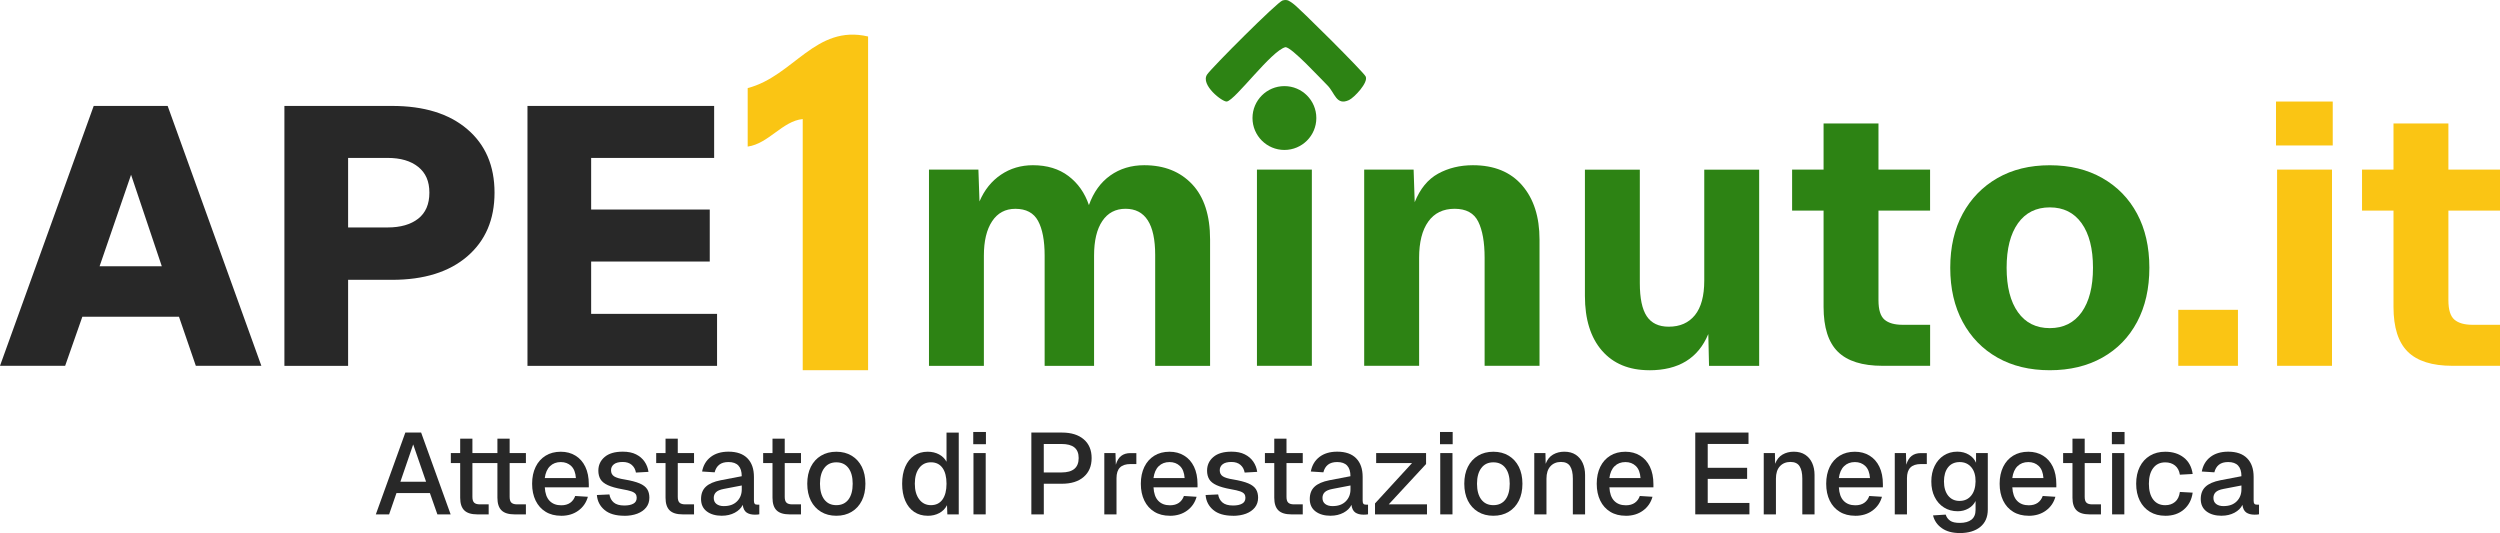 <?xml version="1.0" encoding="UTF-8"?>
<svg id="Livello_2" data-name="Livello 2" xmlns="http://www.w3.org/2000/svg" viewBox="0 0 780.94 166.51">
  <defs>
    <style>
      .cls-1 {
        fill: #2d8314;
      }

      .cls-2 {
        fill: #282828;
      }

      .cls-3 {
        fill: #fac514;
      }
    </style>
  </defs>
  <g id="Livello_1-2" data-name="Livello 1">
    <g>
      <g>
        <path class="cls-3" d="M271.17,11.4v104.24h-20.42V37.19c-6.33.62-10.66,7.69-17.19,8.6v-18.27c14.37-3.74,21.13-19.96,37.61-16.12Z"/>
        <path class="cls-1" d="M400.65.14c1.58-.42,2.08.18,3.23.95,1.83,1.23,21.98,21.34,22.71,22.77.97,1.88-3.6,6.65-5.18,7.39-4.01,1.87-4.4-2.25-6.77-4.6-2.22-2.19-11.15-11.92-13.09-11.92-4.39,1.07-15.63,16.51-18.31,16.98-1.33.23-8.38-5.23-6.15-8.46,1.51-2.2,21.97-22.69,23.56-23.11Z"/>
      </g>
      <g>
        <path class="cls-2" d="M117.4,160.68l9.22-25.56h4.93l9.22,25.56h-4.14l-2.34-6.66h-10.44l-2.3,6.66h-4.14ZM125.07,150.49h8.03l-4.03-11.66-4,11.66Z"/>
        <path class="cls-2" d="M149.08,160.68c-1.82,0-3.17-.41-4.03-1.24-.86-.83-1.3-2.14-1.3-3.94v-10.84h-2.92v-3.13h2.92v-4.5h3.82v4.5h5.08v3.13h-5.08v10.55c0,.89.19,1.5.58,1.84.38.34.97.5,1.76.5h2.74v3.13h-3.56ZM160.71,160.68c-1.82,0-3.17-.41-4.03-1.24-.86-.83-1.3-2.14-1.3-3.94v-10.84h-2.92v-3.13h2.92v-4.5h3.82v4.5h5.08v3.13h-5.08v10.55c0,.89.19,1.5.58,1.84s.97.5,1.76.5h2.74v3.13h-3.56Z"/>
        <path class="cls-2" d="M175.29,161.11c-1.87,0-3.49-.41-4.84-1.24-1.36-.83-2.4-1.99-3.13-3.49-.73-1.5-1.1-3.26-1.1-5.27s.37-3.77,1.1-5.27c.73-1.5,1.77-2.66,3.11-3.49,1.34-.83,2.93-1.24,4.75-1.24,1.73,0,3.25.4,4.57,1.21,1.32.8,2.35,1.96,3.08,3.47.73,1.51,1.1,3.34,1.1,5.47v.97h-13.75c.1,1.87.59,3.28,1.49,4.21.9.94,2.12,1.4,3.65,1.4,1.13,0,2.06-.26,2.79-.77.73-.52,1.25-1.23,1.57-2.14l3.96.25c-.5,1.8-1.49,3.24-2.97,4.32-1.48,1.08-3.27,1.62-5.38,1.62ZM170.18,149.34h9.72c-.12-1.7-.61-2.96-1.48-3.78-.86-.82-1.94-1.22-3.24-1.22-1.37,0-2.49.43-3.37,1.28-.88.85-1.42,2.09-1.64,3.73Z"/>
        <path class="cls-2" d="M195.02,161.11c-2.69,0-4.75-.61-6.19-1.82s-2.23-2.77-2.38-4.66l3.92-.18c.17,1.06.62,1.9,1.35,2.52.73.62,1.83.94,3.29.94,1.2,0,2.15-.19,2.84-.58.7-.38,1.04-1,1.04-1.84,0-.46-.11-.85-.34-1.17-.23-.32-.67-.6-1.31-.83-.65-.23-1.61-.45-2.88-.67-1.9-.34-3.39-.76-4.48-1.26-1.09-.5-1.86-1.12-2.3-1.85-.44-.73-.67-1.63-.67-2.68,0-1.73.65-3.15,1.96-4.27s3.2-1.67,5.67-1.67c1.66,0,3.04.28,4.16.85,1.12.56,2,1.32,2.65,2.27s1.06,2.01,1.22,3.19l-3.92.22c-.17-.98-.6-1.78-1.3-2.39-.7-.61-1.64-.92-2.84-.92s-2.14.24-2.74.72c-.6.48-.9,1.1-.9,1.87,0,.84.32,1.47.95,1.89.64.42,1.73.75,3.29.99,1.99.34,3.55.74,4.68,1.22,1.13.48,1.92,1.09,2.38,1.82.46.73.68,1.61.68,2.65,0,1.2-.34,2.22-1.01,3.06-.67.84-1.6,1.48-2.77,1.93-1.18.44-2.53.67-4.07.67Z"/>
        <path class="cls-2" d="M213.23,160.68c-1.82,0-3.17-.41-4.03-1.24-.86-.83-1.3-2.14-1.3-3.94v-10.84h-2.92v-3.13h2.92v-4.5h3.82v4.5h5.08v3.13h-5.08v10.55c0,.89.19,1.5.58,1.84.38.34.97.5,1.76.5h2.74v3.13h-3.56Z"/>
        <path class="cls-2" d="M225.54,161.11c-1.99,0-3.58-.46-4.77-1.37s-1.78-2.2-1.78-3.85.5-2.92,1.49-3.85c1-.94,2.54-1.61,4.63-2.02l6.59-1.26c0-2.95-1.38-4.43-4.14-4.43-1.22,0-2.18.28-2.88.83-.7.55-1.18,1.34-1.44,2.38l-3.92-.25c.36-1.92,1.25-3.43,2.68-4.54,1.43-1.1,3.28-1.66,5.56-1.66,2.59,0,4.57.69,5.92,2.07,1.36,1.38,2.03,3.32,2.03,5.81v7.45c0,.46.08.77.23.95.16.18.41.27.77.27h.68v3.02c-.34.07-.8.11-1.4.11-1.08,0-1.94-.23-2.59-.68-.65-.46-1.04-1.25-1.19-2.38-.48,1.01-1.31,1.82-2.48,2.45-1.18.62-2.51.94-4,.94ZM226.16,158.09c1.73,0,3.08-.49,4.07-1.48.98-.98,1.48-2.23,1.48-3.74v-1.22l-5.62,1.08c-1.15.22-1.96.56-2.43,1.03-.47.47-.7,1.06-.7,1.78,0,.82.28,1.45.85,1.89s1.35.67,2.36.67Z"/>
        <path class="cls-2" d="M246.64,160.68c-1.82,0-3.17-.41-4.03-1.24-.86-.83-1.3-2.14-1.3-3.94v-10.84h-2.92v-3.13h2.92v-4.5h3.82v4.5h5.08v3.13h-5.08v10.55c0,.89.19,1.5.58,1.84.38.34.97.5,1.76.5h2.74v3.13h-3.56Z"/>
        <path class="cls-2" d="M261.25,161.11c-1.82,0-3.42-.41-4.79-1.24-1.37-.83-2.42-1.99-3.17-3.47-.74-1.49-1.12-3.25-1.12-5.29s.37-3.8,1.12-5.29,1.8-2.65,3.17-3.47c1.37-.83,2.96-1.24,4.79-1.24s3.42.41,4.79,1.24,2.42,1.99,3.17,3.47c.74,1.49,1.12,3.25,1.12,5.29s-.37,3.8-1.12,5.29-1.8,2.65-3.17,3.47c-1.37.83-2.96,1.24-4.79,1.24ZM261.25,157.8c1.63,0,2.89-.59,3.78-1.76.89-1.18,1.33-2.82,1.33-4.93s-.44-3.73-1.33-4.91c-.89-1.19-2.15-1.78-3.78-1.78s-2.86.59-3.76,1.78c-.9,1.19-1.35,2.83-1.35,4.91s.45,3.76,1.35,4.93c.9,1.18,2.15,1.76,3.76,1.76Z"/>
        <path class="cls-2" d="M289.8,161.11c-1.63,0-3.05-.41-4.25-1.22s-2.12-1.97-2.77-3.47-.97-3.27-.97-5.31.32-3.81.97-5.31,1.57-2.66,2.77-3.47c1.2-.82,2.62-1.22,4.25-1.22,1.32,0,2.5.28,3.53.83,1.03.55,1.81,1.32,2.34,2.3v-9.11h3.82v25.56h-3.56l-.11-2.88c-.53,1.06-1.33,1.87-2.39,2.45-1.07.58-2.27.86-3.62.86ZM290.81,157.8c1.56,0,2.76-.59,3.6-1.76.84-1.18,1.26-2.82,1.26-4.93s-.42-3.79-1.26-4.95c-.84-1.16-2.04-1.75-3.6-1.75s-2.76.59-3.67,1.78c-.91,1.19-1.37,2.83-1.37,4.91s.46,3.67,1.37,4.88c.91,1.21,2.14,1.82,3.67,1.82Z"/>
        <path class="cls-2" d="M304.02,138.76v-3.82h3.96v3.82h-3.96ZM304.09,160.68v-19.15h3.82v19.15h-3.82Z"/>
        <path class="cls-2" d="M322.17,160.68v-25.56h9.54c2.9,0,5.18.7,6.82,2.11,1.64,1.4,2.47,3.35,2.47,5.85s-.82,4.46-2.47,5.89c-1.64,1.43-3.92,2.14-6.82,2.14h-5.65v9.58h-3.89ZM326.05,147.58h5.54c3.58,0,5.36-1.5,5.36-4.5s-1.79-4.39-5.36-4.39h-5.54v8.89Z"/>
        <path class="cls-2" d="M344.96,160.68v-19.15h3.49l.11,3.64c.36-1.25.92-2.17,1.67-2.75.76-.59,1.72-.88,2.9-.88h1.84v3.42h-1.84c-1.46,0-2.56.36-3.28,1.08-.72.72-1.08,1.84-1.08,3.35v11.3h-3.82Z"/>
        <path class="cls-2" d="M365.44,161.11c-1.87,0-3.49-.41-4.84-1.24-1.36-.83-2.4-1.99-3.13-3.49-.73-1.5-1.1-3.26-1.1-5.27s.37-3.77,1.1-5.27c.73-1.5,1.77-2.66,3.11-3.49,1.34-.83,2.93-1.24,4.75-1.24,1.73,0,3.25.4,4.57,1.21,1.32.8,2.35,1.96,3.08,3.47.73,1.51,1.1,3.34,1.1,5.47v.97h-13.75c.1,1.87.59,3.28,1.49,4.21.9.94,2.12,1.4,3.65,1.4,1.13,0,2.06-.26,2.79-.77.73-.52,1.25-1.23,1.57-2.14l3.96.25c-.5,1.8-1.49,3.24-2.97,4.32-1.48,1.08-3.27,1.62-5.38,1.62ZM360.33,149.34h9.72c-.12-1.7-.61-2.96-1.48-3.78-.86-.82-1.94-1.22-3.24-1.22-1.37,0-2.49.43-3.37,1.28-.88.85-1.42,2.09-1.64,3.73Z"/>
        <path class="cls-2" d="M385.17,161.11c-2.69,0-4.75-.61-6.19-1.82s-2.23-2.77-2.38-4.66l3.92-.18c.17,1.06.62,1.9,1.35,2.52.73.62,1.83.94,3.29.94,1.2,0,2.15-.19,2.84-.58.7-.38,1.04-1,1.04-1.84,0-.46-.11-.85-.34-1.17-.23-.32-.67-.6-1.31-.83-.65-.23-1.61-.45-2.88-.67-1.9-.34-3.39-.76-4.48-1.26-1.09-.5-1.86-1.12-2.3-1.85-.44-.73-.67-1.63-.67-2.68,0-1.73.65-3.15,1.96-4.27s3.2-1.67,5.67-1.67c1.66,0,3.04.28,4.16.85,1.12.56,2,1.32,2.65,2.27s1.06,2.01,1.22,3.19l-3.92.22c-.17-.98-.6-1.78-1.3-2.39-.7-.61-1.64-.92-2.84-.92s-2.14.24-2.74.72c-.6.48-.9,1.1-.9,1.87,0,.84.32,1.47.95,1.89.64.42,1.73.75,3.29.99,1.99.34,3.55.74,4.68,1.22,1.13.48,1.92,1.09,2.38,1.82.46.73.68,1.61.68,2.65,0,1.2-.34,2.22-1.01,3.06-.67.84-1.6,1.48-2.77,1.93-1.18.44-2.53.67-4.07.67Z"/>
        <path class="cls-2" d="M403.38,160.68c-1.82,0-3.17-.41-4.03-1.24-.86-.83-1.3-2.14-1.3-3.94v-10.84h-2.92v-3.13h2.92v-4.5h3.82v4.5h5.08v3.13h-5.08v10.55c0,.89.19,1.5.58,1.84.38.34.97.5,1.76.5h2.74v3.13h-3.56Z"/>
        <path class="cls-2" d="M415.69,161.11c-1.99,0-3.58-.46-4.77-1.37s-1.78-2.2-1.78-3.85.5-2.92,1.49-3.85c1-.94,2.54-1.61,4.63-2.02l6.59-1.26c0-2.95-1.38-4.43-4.14-4.43-1.22,0-2.18.28-2.88.83-.7.55-1.18,1.34-1.44,2.38l-3.92-.25c.36-1.92,1.25-3.43,2.68-4.54,1.43-1.1,3.28-1.66,5.56-1.66,2.59,0,4.57.69,5.92,2.07,1.36,1.38,2.03,3.32,2.03,5.81v7.45c0,.46.08.77.23.95.16.18.41.27.77.27h.68v3.02c-.34.07-.8.11-1.4.11-1.08,0-1.94-.23-2.59-.68-.65-.46-1.04-1.25-1.19-2.38-.48,1.01-1.31,1.82-2.48,2.45-1.18.62-2.51.94-4,.94ZM416.31,158.09c1.73,0,3.08-.49,4.07-1.48.98-.98,1.48-2.23,1.48-3.74v-1.22l-5.62,1.08c-1.15.22-1.96.56-2.43,1.03-.47.47-.7,1.06-.7,1.78,0,.82.28,1.45.85,1.89s1.35.67,2.36.67Z"/>
        <path class="cls-2" d="M429.52,160.68v-3.42l11.56-12.6h-11.2v-3.13h15.59v3.42l-11.66,12.6h11.95v3.13h-16.24Z"/>
        <path class="cls-2" d="M449.82,138.76v-3.82h3.96v3.82h-3.96ZM449.9,160.68v-19.15h3.82v19.15h-3.82Z"/>
        <path class="cls-2" d="M466.49,161.11c-1.82,0-3.42-.41-4.79-1.24-1.37-.83-2.42-1.99-3.17-3.47-.74-1.49-1.12-3.25-1.12-5.29s.37-3.8,1.12-5.29,1.8-2.65,3.17-3.47c1.37-.83,2.96-1.24,4.79-1.24s3.42.41,4.79,1.24,2.42,1.99,3.17,3.47c.74,1.49,1.12,3.25,1.12,5.29s-.37,3.8-1.12,5.29-1.8,2.65-3.17,3.47c-1.37.83-2.96,1.24-4.79,1.24ZM466.49,157.8c1.63,0,2.89-.59,3.78-1.76.89-1.18,1.33-2.82,1.33-4.93s-.44-3.73-1.33-4.91c-.89-1.19-2.15-1.78-3.78-1.78s-2.86.59-3.76,1.78c-.9,1.19-1.35,2.83-1.35,4.91s.45,3.76,1.35,4.93c.9,1.18,2.15,1.76,3.76,1.76Z"/>
        <path class="cls-2" d="M479.27,160.68v-19.15h3.49l.07,3.35c.5-1.32,1.27-2.28,2.3-2.88,1.03-.6,2.21-.9,3.53-.9,1.42,0,2.6.32,3.56.95.96.64,1.69,1.5,2.18,2.59.49,1.09.74,2.33.74,3.73v12.31h-3.82v-11.16c0-1.68-.28-2.97-.85-3.87-.56-.9-1.52-1.35-2.86-1.35s-2.47.45-3.29,1.35c-.83.9-1.24,2.19-1.24,3.87v11.16h-3.82Z"/>
        <path class="cls-2" d="M507.85,161.11c-1.87,0-3.49-.41-4.84-1.24-1.36-.83-2.4-1.99-3.13-3.49-.73-1.5-1.1-3.26-1.1-5.27s.37-3.77,1.1-5.27c.73-1.5,1.77-2.66,3.11-3.49,1.34-.83,2.93-1.24,4.75-1.24,1.73,0,3.25.4,4.57,1.21,1.32.8,2.35,1.96,3.08,3.47.73,1.51,1.1,3.34,1.1,5.47v.97h-13.75c.1,1.87.59,3.28,1.49,4.21.9.94,2.12,1.4,3.65,1.4,1.13,0,2.06-.26,2.79-.77.73-.52,1.25-1.23,1.57-2.14l3.96.25c-.5,1.8-1.49,3.24-2.97,4.32-1.48,1.08-3.27,1.62-5.38,1.62ZM502.74,149.34h9.72c-.12-1.7-.61-2.96-1.48-3.78-.86-.82-1.94-1.22-3.24-1.22-1.37,0-2.49.43-3.37,1.28-.88.85-1.42,2.09-1.64,3.73Z"/>
        <path class="cls-2" d="M529.56,160.68v-25.56h16.63v3.56h-12.74v7.45h12.31v3.46h-12.31v7.52h13.03v3.56h-16.92Z"/>
        <path class="cls-2" d="M550.95,160.68v-19.15h3.49l.07,3.35c.5-1.32,1.27-2.28,2.3-2.88,1.03-.6,2.21-.9,3.53-.9,1.42,0,2.6.32,3.56.95.96.64,1.69,1.5,2.18,2.59.49,1.09.74,2.33.74,3.73v12.31h-3.82v-11.16c0-1.68-.28-2.97-.85-3.87-.56-.9-1.52-1.35-2.86-1.35s-2.47.45-3.29,1.35c-.83.9-1.24,2.19-1.24,3.87v11.16h-3.82Z"/>
        <path class="cls-2" d="M579.53,161.11c-1.87,0-3.49-.41-4.84-1.24-1.36-.83-2.4-1.99-3.13-3.49-.73-1.5-1.1-3.26-1.1-5.27s.37-3.77,1.1-5.27c.73-1.5,1.77-2.66,3.11-3.49,1.34-.83,2.93-1.24,4.75-1.24,1.73,0,3.25.4,4.57,1.21,1.32.8,2.35,1.96,3.08,3.47.73,1.51,1.1,3.34,1.1,5.47v.97h-13.75c.1,1.87.59,3.28,1.49,4.21.9.94,2.12,1.4,3.65,1.4,1.13,0,2.06-.26,2.79-.77.73-.52,1.25-1.23,1.57-2.14l3.96.25c-.5,1.8-1.49,3.24-2.97,4.32-1.48,1.08-3.27,1.62-5.38,1.62ZM574.42,149.34h9.72c-.12-1.7-.61-2.96-1.48-3.78-.86-.82-1.94-1.22-3.24-1.22-1.37,0-2.49.43-3.37,1.28-.88.85-1.42,2.09-1.64,3.73Z"/>
        <path class="cls-2" d="M591.88,160.68v-19.15h3.49l.11,3.64c.36-1.25.92-2.17,1.67-2.75.76-.59,1.72-.88,2.9-.88h1.84v3.42h-1.84c-1.46,0-2.56.36-3.28,1.08-.72.72-1.08,1.84-1.08,3.35v11.3h-3.82Z"/>
        <path class="cls-2" d="M612.18,166.51c-2.28,0-4.14-.5-5.58-1.51-1.44-1.01-2.36-2.34-2.77-4l3.96-.25c.26.82.73,1.45,1.39,1.91.66.46,1.66.68,3.01.68,1.58,0,2.8-.34,3.65-1.01.85-.67,1.28-1.69,1.28-3.06v-2.77c-.48.98-1.22,1.76-2.23,2.34s-2.12.86-3.35.86c-1.61,0-3.04-.39-4.28-1.17-1.25-.78-2.22-1.87-2.92-3.28-.7-1.4-1.04-3.02-1.04-4.84s.34-3.44,1.03-4.84c.68-1.4,1.64-2.5,2.86-3.29,1.22-.79,2.63-1.19,4.21-1.19,1.37,0,2.57.31,3.62.94,1.04.62,1.79,1.46,2.25,2.52v-3.02h3.67v17.64c0,2.35-.79,4.16-2.36,5.44-1.57,1.27-3.7,1.91-6.39,1.91ZM612.15,156.47c1.49,0,2.68-.54,3.58-1.62.9-1.08,1.36-2.57,1.39-4.46.02-1.87-.42-3.35-1.33-4.43s-2.12-1.62-3.64-1.62-2.77.55-3.62,1.64c-.85,1.09-1.28,2.56-1.28,4.41s.44,3.35,1.31,4.45c.88,1.09,2.07,1.64,3.58,1.64Z"/>
        <path class="cls-2" d="M633.71,161.11c-1.87,0-3.49-.41-4.84-1.24-1.36-.83-2.4-1.99-3.13-3.49-.73-1.5-1.1-3.26-1.1-5.27s.37-3.77,1.1-5.27c.73-1.5,1.77-2.66,3.11-3.49,1.34-.83,2.93-1.24,4.75-1.24,1.73,0,3.25.4,4.57,1.21,1.32.8,2.35,1.96,3.08,3.47.73,1.51,1.1,3.34,1.1,5.47v.97h-13.75c.1,1.87.59,3.28,1.49,4.21.9.94,2.12,1.4,3.65,1.4,1.13,0,2.06-.26,2.79-.77.73-.52,1.25-1.23,1.57-2.14l3.96.25c-.5,1.8-1.49,3.24-2.97,4.32-1.48,1.08-3.27,1.62-5.38,1.62ZM628.6,149.34h9.72c-.12-1.7-.61-2.96-1.48-3.78-.86-.82-1.94-1.22-3.24-1.22-1.37,0-2.49.43-3.37,1.28-.88.85-1.42,2.09-1.64,3.73Z"/>
        <path class="cls-2" d="M652.72,160.68c-1.82,0-3.17-.41-4.03-1.24-.86-.83-1.3-2.14-1.3-3.94v-10.84h-2.92v-3.13h2.92v-4.5h3.82v4.5h5.08v3.13h-5.08v10.55c0,.89.19,1.5.58,1.84.38.34.97.5,1.76.5h2.74v3.13h-3.56Z"/>
        <path class="cls-2" d="M659.7,138.76v-3.82h3.96v3.82h-3.96ZM659.77,160.68v-19.15h3.82v19.15h-3.82Z"/>
        <path class="cls-2" d="M676.37,161.11c-1.82,0-3.42-.41-4.79-1.24-1.37-.83-2.42-1.99-3.17-3.49-.74-1.5-1.12-3.26-1.12-5.27s.37-3.77,1.12-5.27c.74-1.5,1.8-2.66,3.17-3.49,1.37-.83,2.96-1.24,4.79-1.24,2.33,0,4.26.61,5.8,1.82,1.54,1.21,2.46,2.92,2.77,5.13l-4,.22c-.19-1.25-.7-2.2-1.51-2.86-.82-.66-1.84-.99-3.06-.99-1.61,0-2.86.59-3.76,1.78-.9,1.19-1.35,2.83-1.35,4.91s.45,3.76,1.35,4.93c.9,1.18,2.15,1.76,3.76,1.76,1.22,0,2.24-.34,3.06-1.03.82-.68,1.32-1.72,1.51-3.11l4,.22c-.31,2.21-1.23,3.97-2.75,5.27-1.52,1.31-3.46,1.96-5.81,1.96Z"/>
        <path class="cls-2" d="M694.01,161.11c-1.99,0-3.58-.46-4.77-1.37s-1.78-2.2-1.78-3.85.5-2.92,1.49-3.85c1-.94,2.54-1.61,4.63-2.02l6.59-1.26c0-2.95-1.38-4.43-4.14-4.43-1.22,0-2.18.28-2.88.83-.7.55-1.18,1.34-1.44,2.38l-3.92-.25c.36-1.92,1.25-3.43,2.68-4.54,1.43-1.1,3.28-1.66,5.56-1.66,2.59,0,4.57.69,5.92,2.07,1.36,1.38,2.03,3.32,2.03,5.81v7.45c0,.46.08.77.23.95.16.18.41.27.77.27h.68v3.02c-.34.07-.8.11-1.4.11-1.08,0-1.94-.23-2.59-.68-.65-.46-1.04-1.25-1.19-2.38-.48,1.01-1.31,1.82-2.48,2.45-1.18.62-2.51.94-4,.94ZM694.62,158.09c1.73,0,3.08-.49,4.07-1.48.98-.98,1.48-2.23,1.48-3.74v-1.22l-5.62,1.08c-1.15.22-1.96.56-2.43,1.03-.47.47-.7,1.06-.7,1.78,0,.82.28,1.45.85,1.89s1.35.67,2.36.67Z"/>
      </g>
      <g>
        <path class="cls-2" d="M0,114.27L29.27,33.09h23.1l29.27,81.18h-20.47l-5.26-15.32h-30.19l-5.37,15.32H0ZM31.1,83.17h19.44l-9.6-28.58-9.83,28.58Z"/>
        <path class="cls-2" d="M88.84,114.27V33.09h33.62c9.99,0,17.82,2.42,23.5,7.26,5.68,4.84,8.52,11.45,8.52,19.84s-2.84,15.02-8.52,19.9c-5.68,4.88-13.51,7.32-23.5,7.32h-13.72v26.87h-19.9ZM108.74,71.05h12.35c4.04,0,7.22-.92,9.55-2.74,2.32-1.83,3.49-4.53,3.49-8.12s-1.16-6.19-3.49-8.06c-2.33-1.87-5.51-2.8-9.55-2.8h-12.35v21.73Z"/>
        <path class="cls-2" d="M164.77,114.27V33.09h58.31v16.24h-38.42v16.12h37.05v16.24h-37.05v16.35h39.33v16.24h-59.23Z"/>
        <path class="cls-1" d="M290.19,114.27v-61.29h15.44l.34,9.95c1.52-3.58,3.75-6.36,6.69-8.35,2.93-1.98,6.27-2.97,10-2.97,4.42,0,8.12,1.13,11.09,3.37,2.97,2.25,5.11,5.28,6.4,9.09,1.45-4.04,3.68-7.13,6.69-9.26,3.01-2.13,6.54-3.2,10.58-3.2,6.25,0,11.24,1.98,14.98,5.95,3.73,3.96,5.6,9.72,5.6,17.27v39.45h-17.15v-34.65c0-9.6-3.09-14.41-9.26-14.41-3.13,0-5.55,1.28-7.26,3.83-1.72,2.55-2.57,6.16-2.57,10.81v34.42h-15.44v-34.42c0-4.73-.69-8.35-2.06-10.86-1.37-2.52-3.74-3.77-7.09-3.77-3.13,0-5.55,1.3-7.26,3.89-1.72,2.59-2.57,6.17-2.57,10.75v34.42h-17.15Z"/>
        <path class="cls-1" d="M392.64,114.27v-61.29h17.15v61.29h-17.15Z"/>
        <path class="cls-1" d="M426.14,114.27v-61.29h15.44l.34,10.18c1.68-4.19,4.12-7.16,7.32-8.92,3.2-1.75,6.82-2.63,10.86-2.63,6.63,0,11.76,2.1,15.38,6.29,3.62,4.19,5.43,9.83,5.43,16.92v39.45h-17.15v-33.73c0-4.88-.67-8.65-2-11.32-1.33-2.67-3.79-4-7.37-4s-6.33,1.33-8.23,4c-1.91,2.67-2.86,6.44-2.86,11.32v33.73h-17.15Z"/>
        <path class="cls-1" d="M515.22,115.65c-6.33,0-11.26-2.04-14.81-6.12-3.54-4.08-5.32-9.78-5.32-17.09v-39.45h17.15v35.45c0,4.73.72,8.18,2.17,10.35,1.45,2.17,3.73,3.26,6.86,3.26,3.51,0,6.23-1.2,8.18-3.6,1.94-2.4,2.92-6,2.92-10.8v-34.65h17.15v61.29h-15.66l-.23-9.95c-3.13,7.55-9.26,11.32-18.41,11.32Z"/>
        <path class="cls-1" d="M588.05,114.27c-6.33,0-10.98-1.47-13.95-4.4-2.97-2.93-4.46-7.6-4.46-14.01v-30.07h-9.83v-12.81h9.83v-14.41h17.15v14.41h16.12v12.81h-16.12v28.01c0,2.97.63,4.99,1.89,6.06,1.26,1.07,3.14,1.6,5.66,1.6h8.58v12.81h-14.86Z"/>
        <path class="cls-1" d="M640.31,115.65c-6.25,0-11.7-1.31-16.35-3.94-4.65-2.63-8.27-6.35-10.86-11.15-2.59-4.8-3.89-10.44-3.89-16.92s1.3-12.1,3.89-16.87c2.59-4.76,6.21-8.48,10.86-11.15,4.65-2.67,10.1-4,16.35-4s11.72,1.33,16.41,4c4.69,2.67,8.31,6.38,10.86,11.15,2.55,4.76,3.83,10.39,3.83,16.87s-1.28,12.12-3.83,16.92c-2.55,4.8-6.17,8.52-10.86,11.15-4.69,2.63-10.16,3.94-16.41,3.94ZM640.31,102.5c4.27,0,7.58-1.66,9.95-4.97,2.36-3.32,3.54-7.95,3.54-13.89s-1.18-10.58-3.54-13.89c-2.36-3.32-5.68-4.97-9.95-4.97s-7.59,1.66-9.95,4.97c-2.36,3.32-3.54,7.95-3.54,13.89s1.18,10.58,3.54,13.89c2.36,3.32,5.68,4.97,9.95,4.97Z"/>
        <path class="cls-3" d="M680.44,114.27v-17.49h18.64v17.49h-18.64Z"/>
        <path class="cls-3" d="M710.97,45.44v-13.72h17.72v13.72h-17.72ZM711.31,114.27v-61.29h17.15v61.29h-17.15Z"/>
        <path class="cls-3" d="M766.08,114.27c-6.33,0-10.98-1.47-13.95-4.4-2.97-2.93-4.46-7.6-4.46-14.01v-30.07h-9.83v-12.81h9.83v-14.41h17.15v14.41h16.12v12.81h-16.12v28.01c0,2.97.63,4.99,1.89,6.06,1.26,1.07,3.14,1.6,5.66,1.6h8.58v12.81h-14.86Z"/>
      </g>
      <circle class="cls-1" cx="401.22" cy="36.87" r="9.97"/>
    </g>
  </g>
</svg>